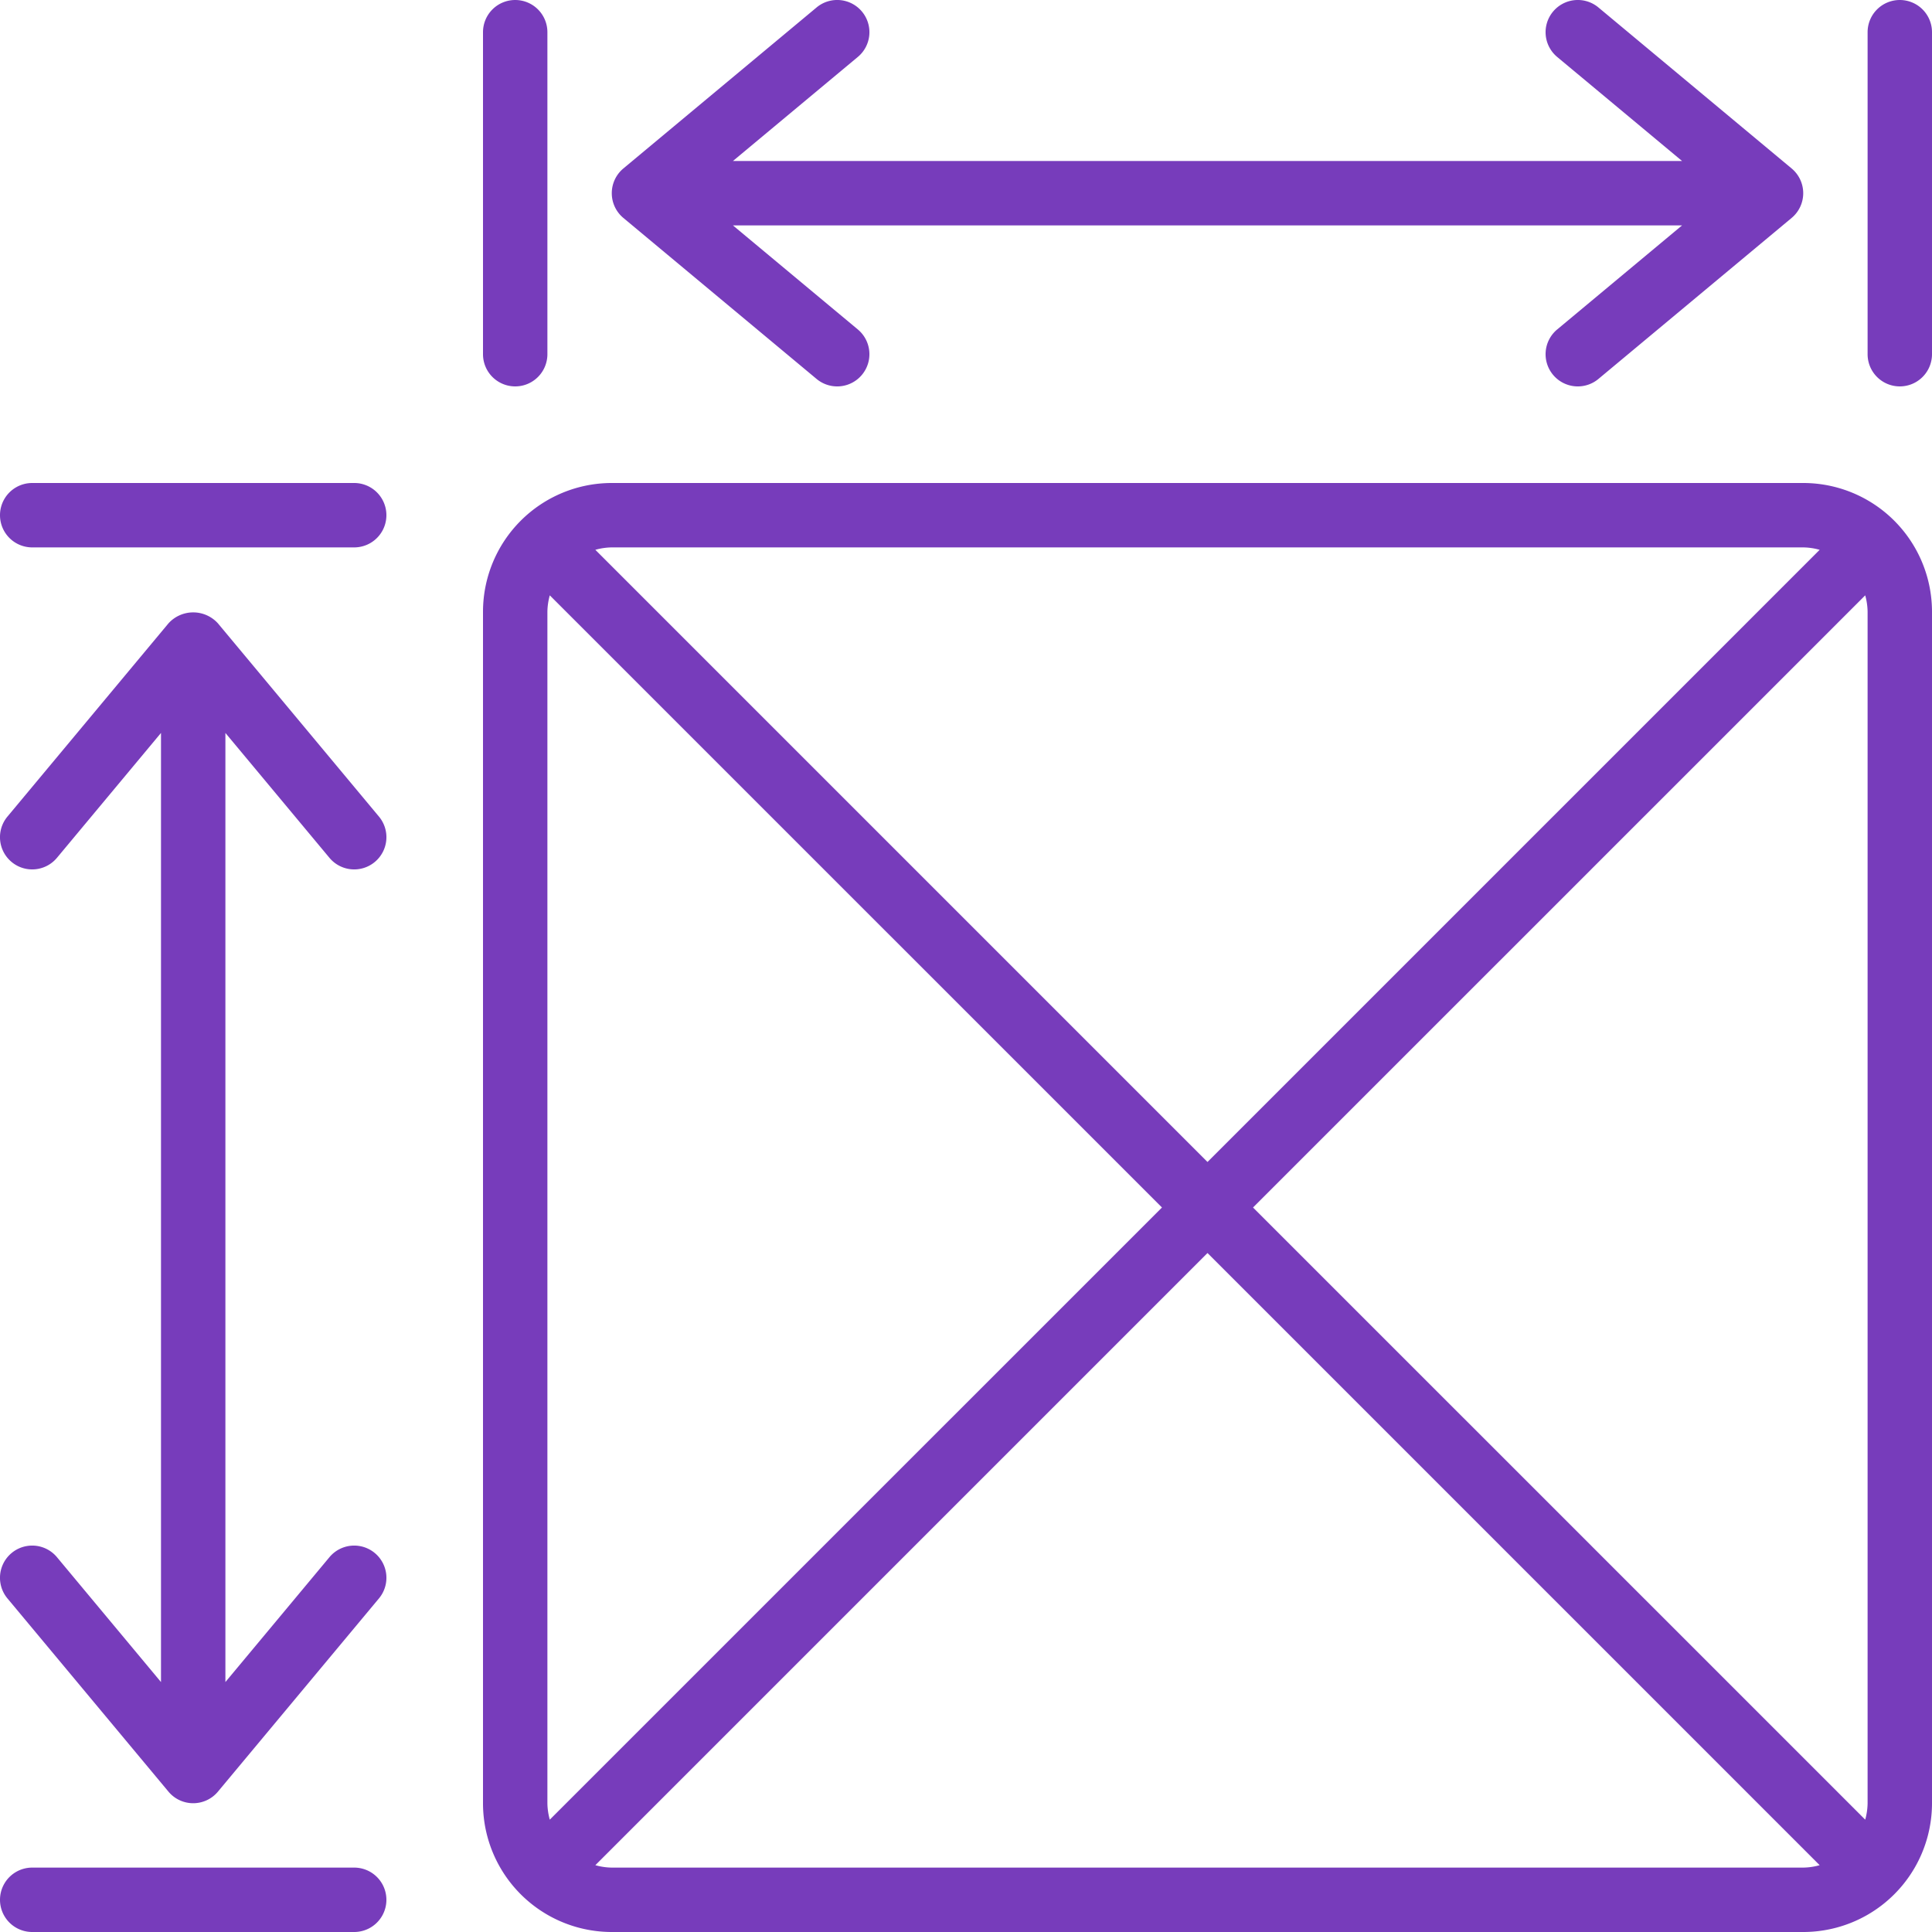 <svg xmlns="http://www.w3.org/2000/svg" version="1.1" xmlns:xlink="http://www.w3.org/1999/xlink" width="512" height="512" x="0" y="0" viewBox="0 0 60 60" style="enable-background:new 0 0 512 512" xml:space="preserve"><g><g fill="#000" fill-rule="nonzero"><path d="M56 15H19a4 4 0 0 0-4 4v37a4 4 0 0 0 4 4h37a4 4 0 0 0 4-4V19a4 4 0 0 0-4-4zm2 4v37a2 2 0 0 1-.074.511L38.914 37.5l19.012-19.011A2 2 0 0 1 58 19zm-2-2c.173.002.345.028.511.075L37.5 36.086 18.489 17.075A1.96 1.96 0 0 1 19 17zM17.074 56.511A2 2 0 0 1 17 56V19a2 2 0 0 1 .074-.511L36.086 37.5zM19 58a1.96 1.96 0 0 1-.511-.075L37.5 38.914l19.011 19.011A1.96 1.96 0 0 1 56 58zM1 17h10a1 1 0 0 0 0-2H1a1 1 0 0 0 0 2zM1 60h10a1 1 0 0 0 0-2H1a1 1 0 0 0 0 2zM10.231 26.64a1 1 0 0 0 1.538-1.28l-5-6a1.036 1.036 0 0 0-1.538 0l-5 6a1 1 0 1 0 1.538 1.28L5 22.762v29.476L1.769 48.36a1 1 0 0 0-1.538 1.28l5 6a1 1 0 0 0 1.538 0l5-6a1 1 0 1 0-1.538-1.28L7 52.238V22.762zM59 0a1 1 0 0 0-1 1v10a1 1 0 0 0 2 0V1a1 1 0 0 0-1-1zM16 0a1 1 0 0 0-1 1v10a1 1 0 0 0 2 0V1a1 1 0 0 0-1-1zM26.769.36a1 1 0 0 0-1.41-.128l-6 5a1 1 0 0 0 0 1.536l6 5a1 1 0 1 0 1.282-1.536L22.762 7h29.476l-3.879 3.232a1 1 0 1 0 1.282 1.536l6-5a1 1 0 0 0 0-1.536l-6-5a1 1 0 1 0-1.282 1.536L52.238 5H22.762l3.879-3.232A1 1 0 0 0 26.769.36z" fill="#773cbb" opacity="1" data-original="#000000"></path></g></g></svg>